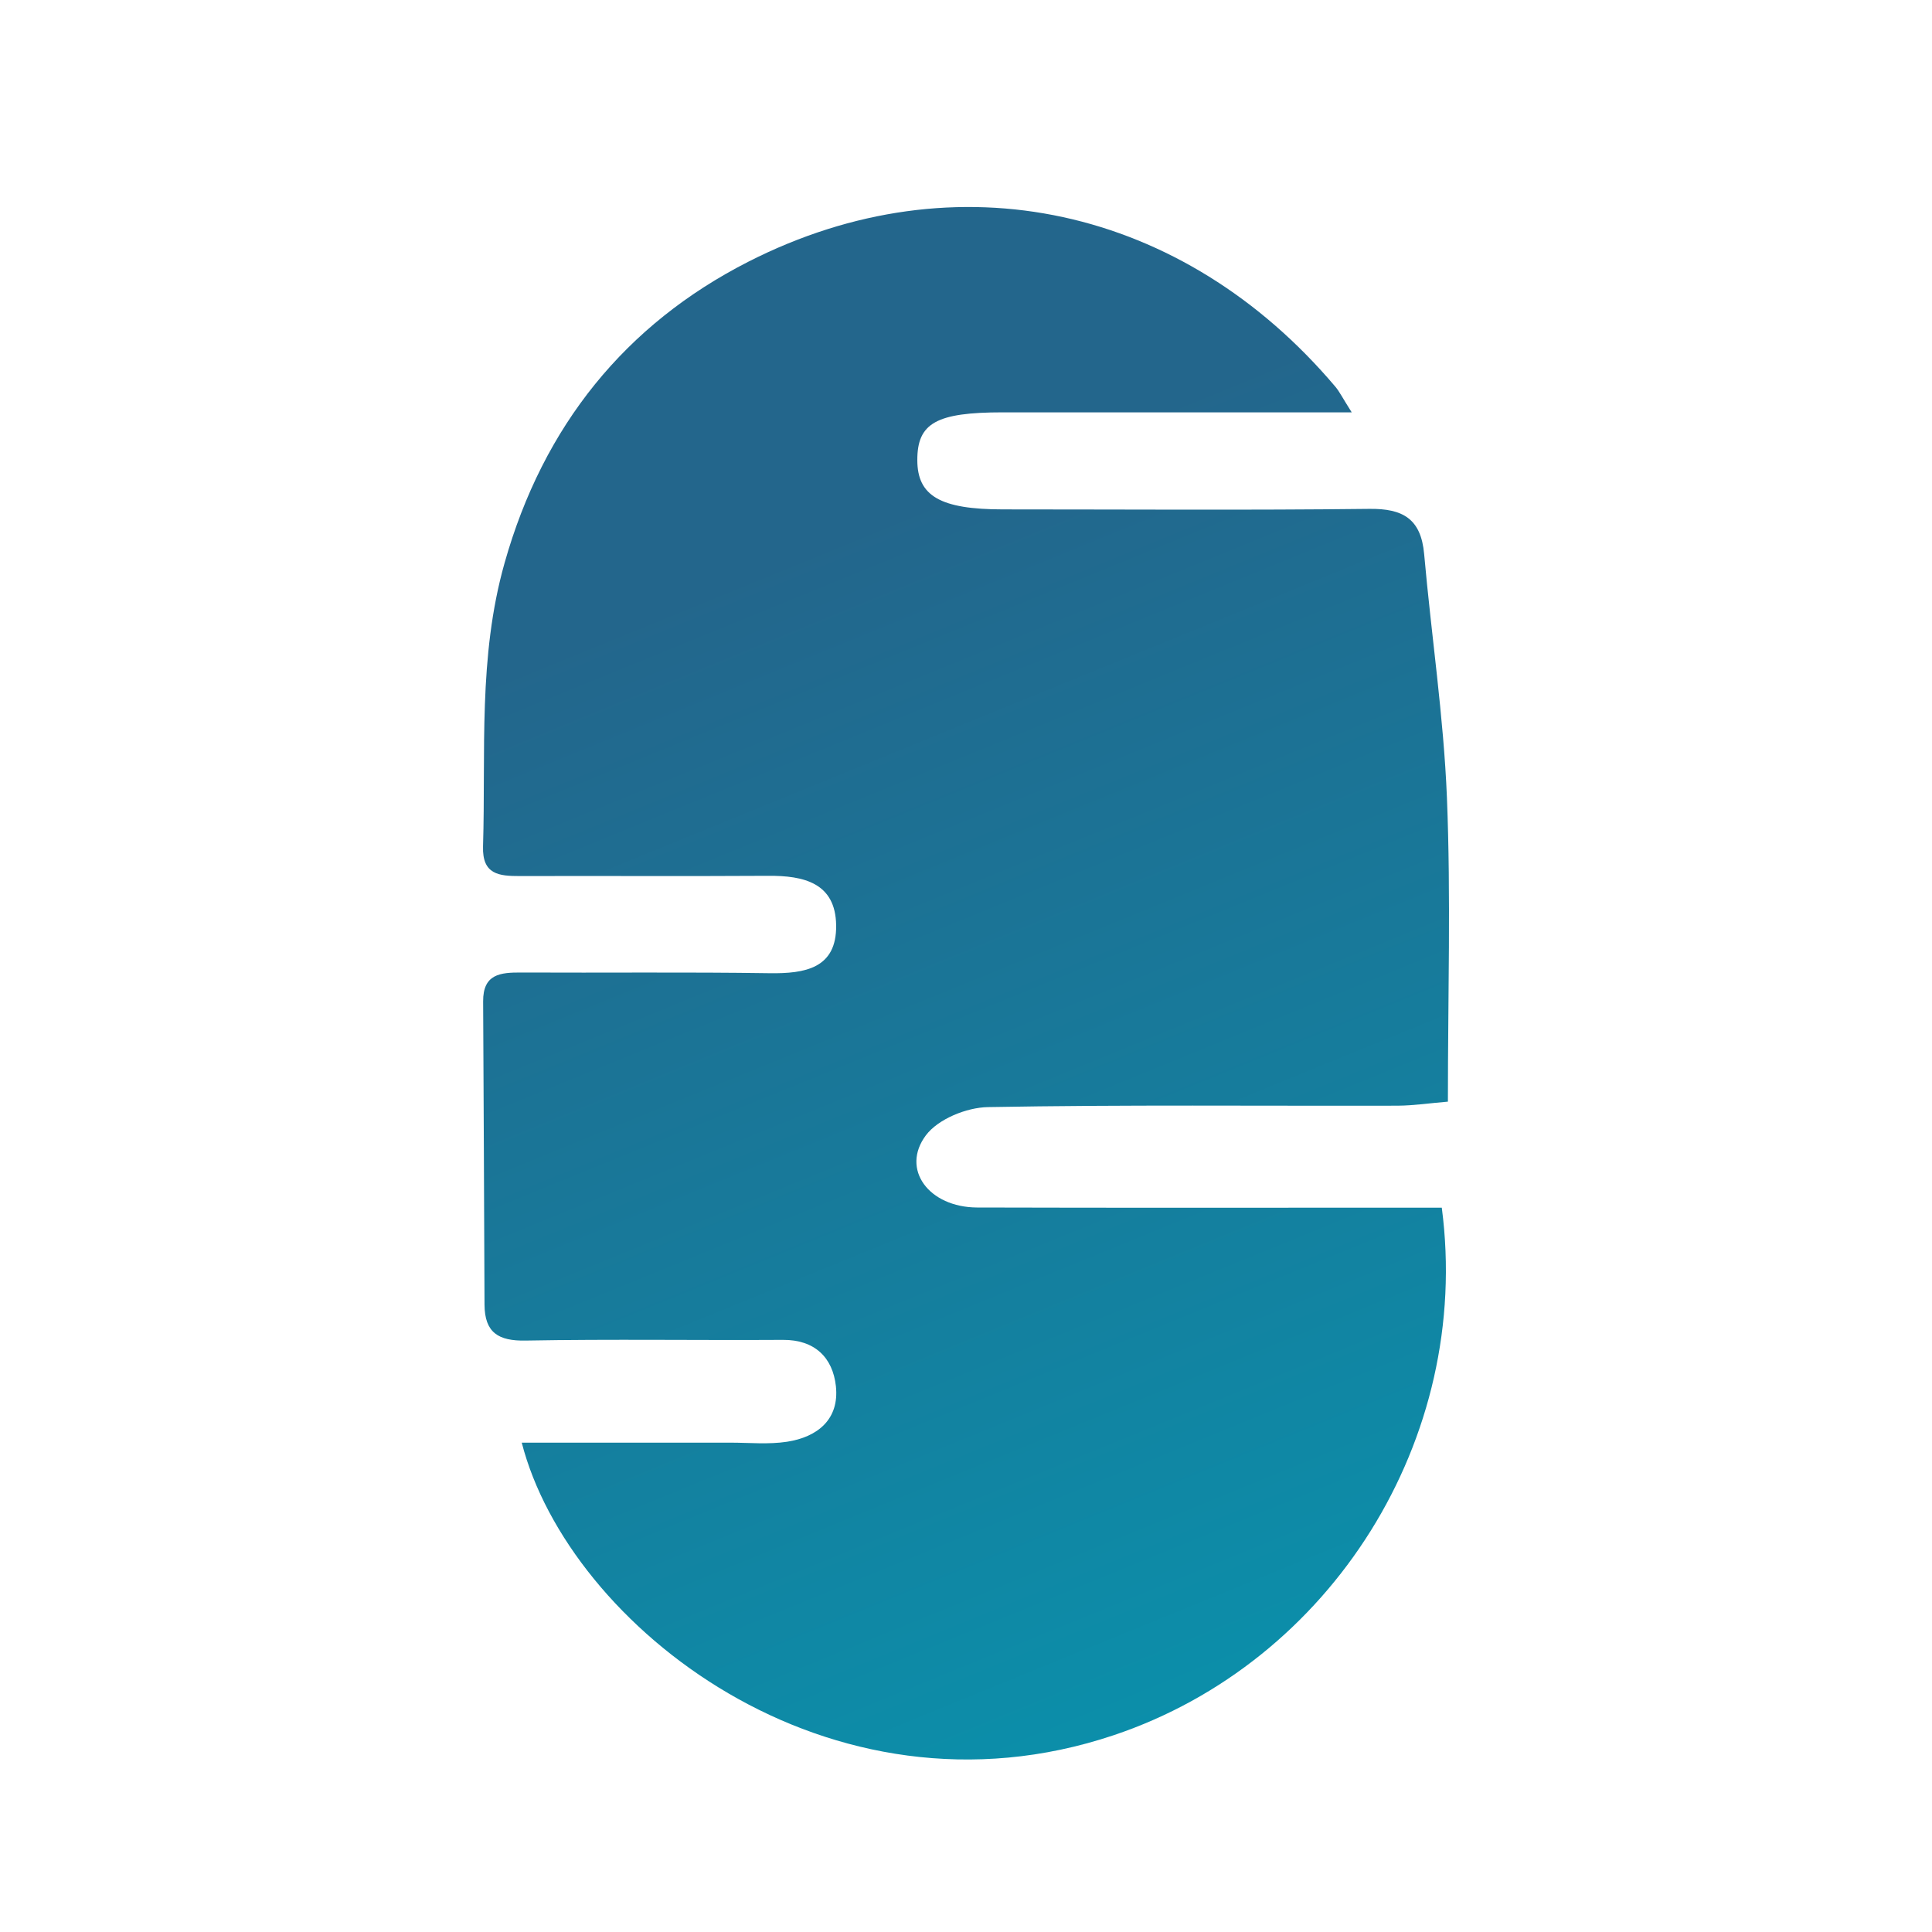 <svg width="56" height="56" viewBox="0 0 56 56" fill="none" xmlns="http://www.w3.org/2000/svg">
<path d="M39.18 11.952C35.612 11.952 32.339 11.952 29.066 11.952C27.14 11.952 26.587 12.263 26.589 13.336C26.589 14.378 27.259 14.765 29.074 14.765C32.612 14.765 36.15 14.791 39.686 14.75C40.661 14.737 41.189 15.035 41.28 16.062C41.488 18.416 41.844 20.761 41.94 23.118C42.056 26 41.968 28.889 41.968 31.932C41.467 31.972 40.99 32.046 40.512 32.049C36.554 32.059 32.594 32.018 28.636 32.09C28.017 32.1 27.191 32.436 26.837 32.908C26.102 33.891 26.923 34.995 28.323 35C32.367 35.012 36.408 35.005 40.451 35.005C40.904 35.005 41.356 35.005 41.791 35.005C42.673 41.714 38.581 48.184 32.281 50.296C24.017 53.068 16.485 47.116 15.123 41.816C17.165 41.816 19.167 41.816 21.171 41.816C21.719 41.816 22.275 41.872 22.811 41.79C23.693 41.655 24.332 41.143 24.229 40.18C24.138 39.349 23.615 38.829 22.69 38.837C20.205 38.852 17.719 38.812 15.237 38.857C14.446 38.873 14.049 38.626 14.044 37.818C14.031 34.888 14.021 31.96 14.004 29.029C13.998 28.229 14.506 28.186 15.108 28.189C17.509 28.201 19.91 28.173 22.308 28.209C23.334 28.224 24.254 28.069 24.236 26.818C24.219 25.59 23.294 25.378 22.268 25.386C19.867 25.401 17.466 25.386 15.067 25.393C14.466 25.393 13.976 25.352 14.001 24.535C14.084 21.788 13.854 19.046 14.625 16.32C15.747 12.339 18.133 9.399 21.689 7.587C27.734 4.509 34.31 6.01 38.705 11.208C38.824 11.348 38.907 11.521 39.18 11.952Z" fill="url(#paint0_linear_145_1636)"/>
<defs>
<linearGradient id="paint0_linear_145_1636" x1="45.007" y1="63.463" x2="25.233" y2="15.031" gradientUnits="userSpaceOnUse">
<stop stop-color="#00A2B8"/>
<stop offset="1" stop-color="#23668C"/>
</linearGradient>
</defs>
</svg>

